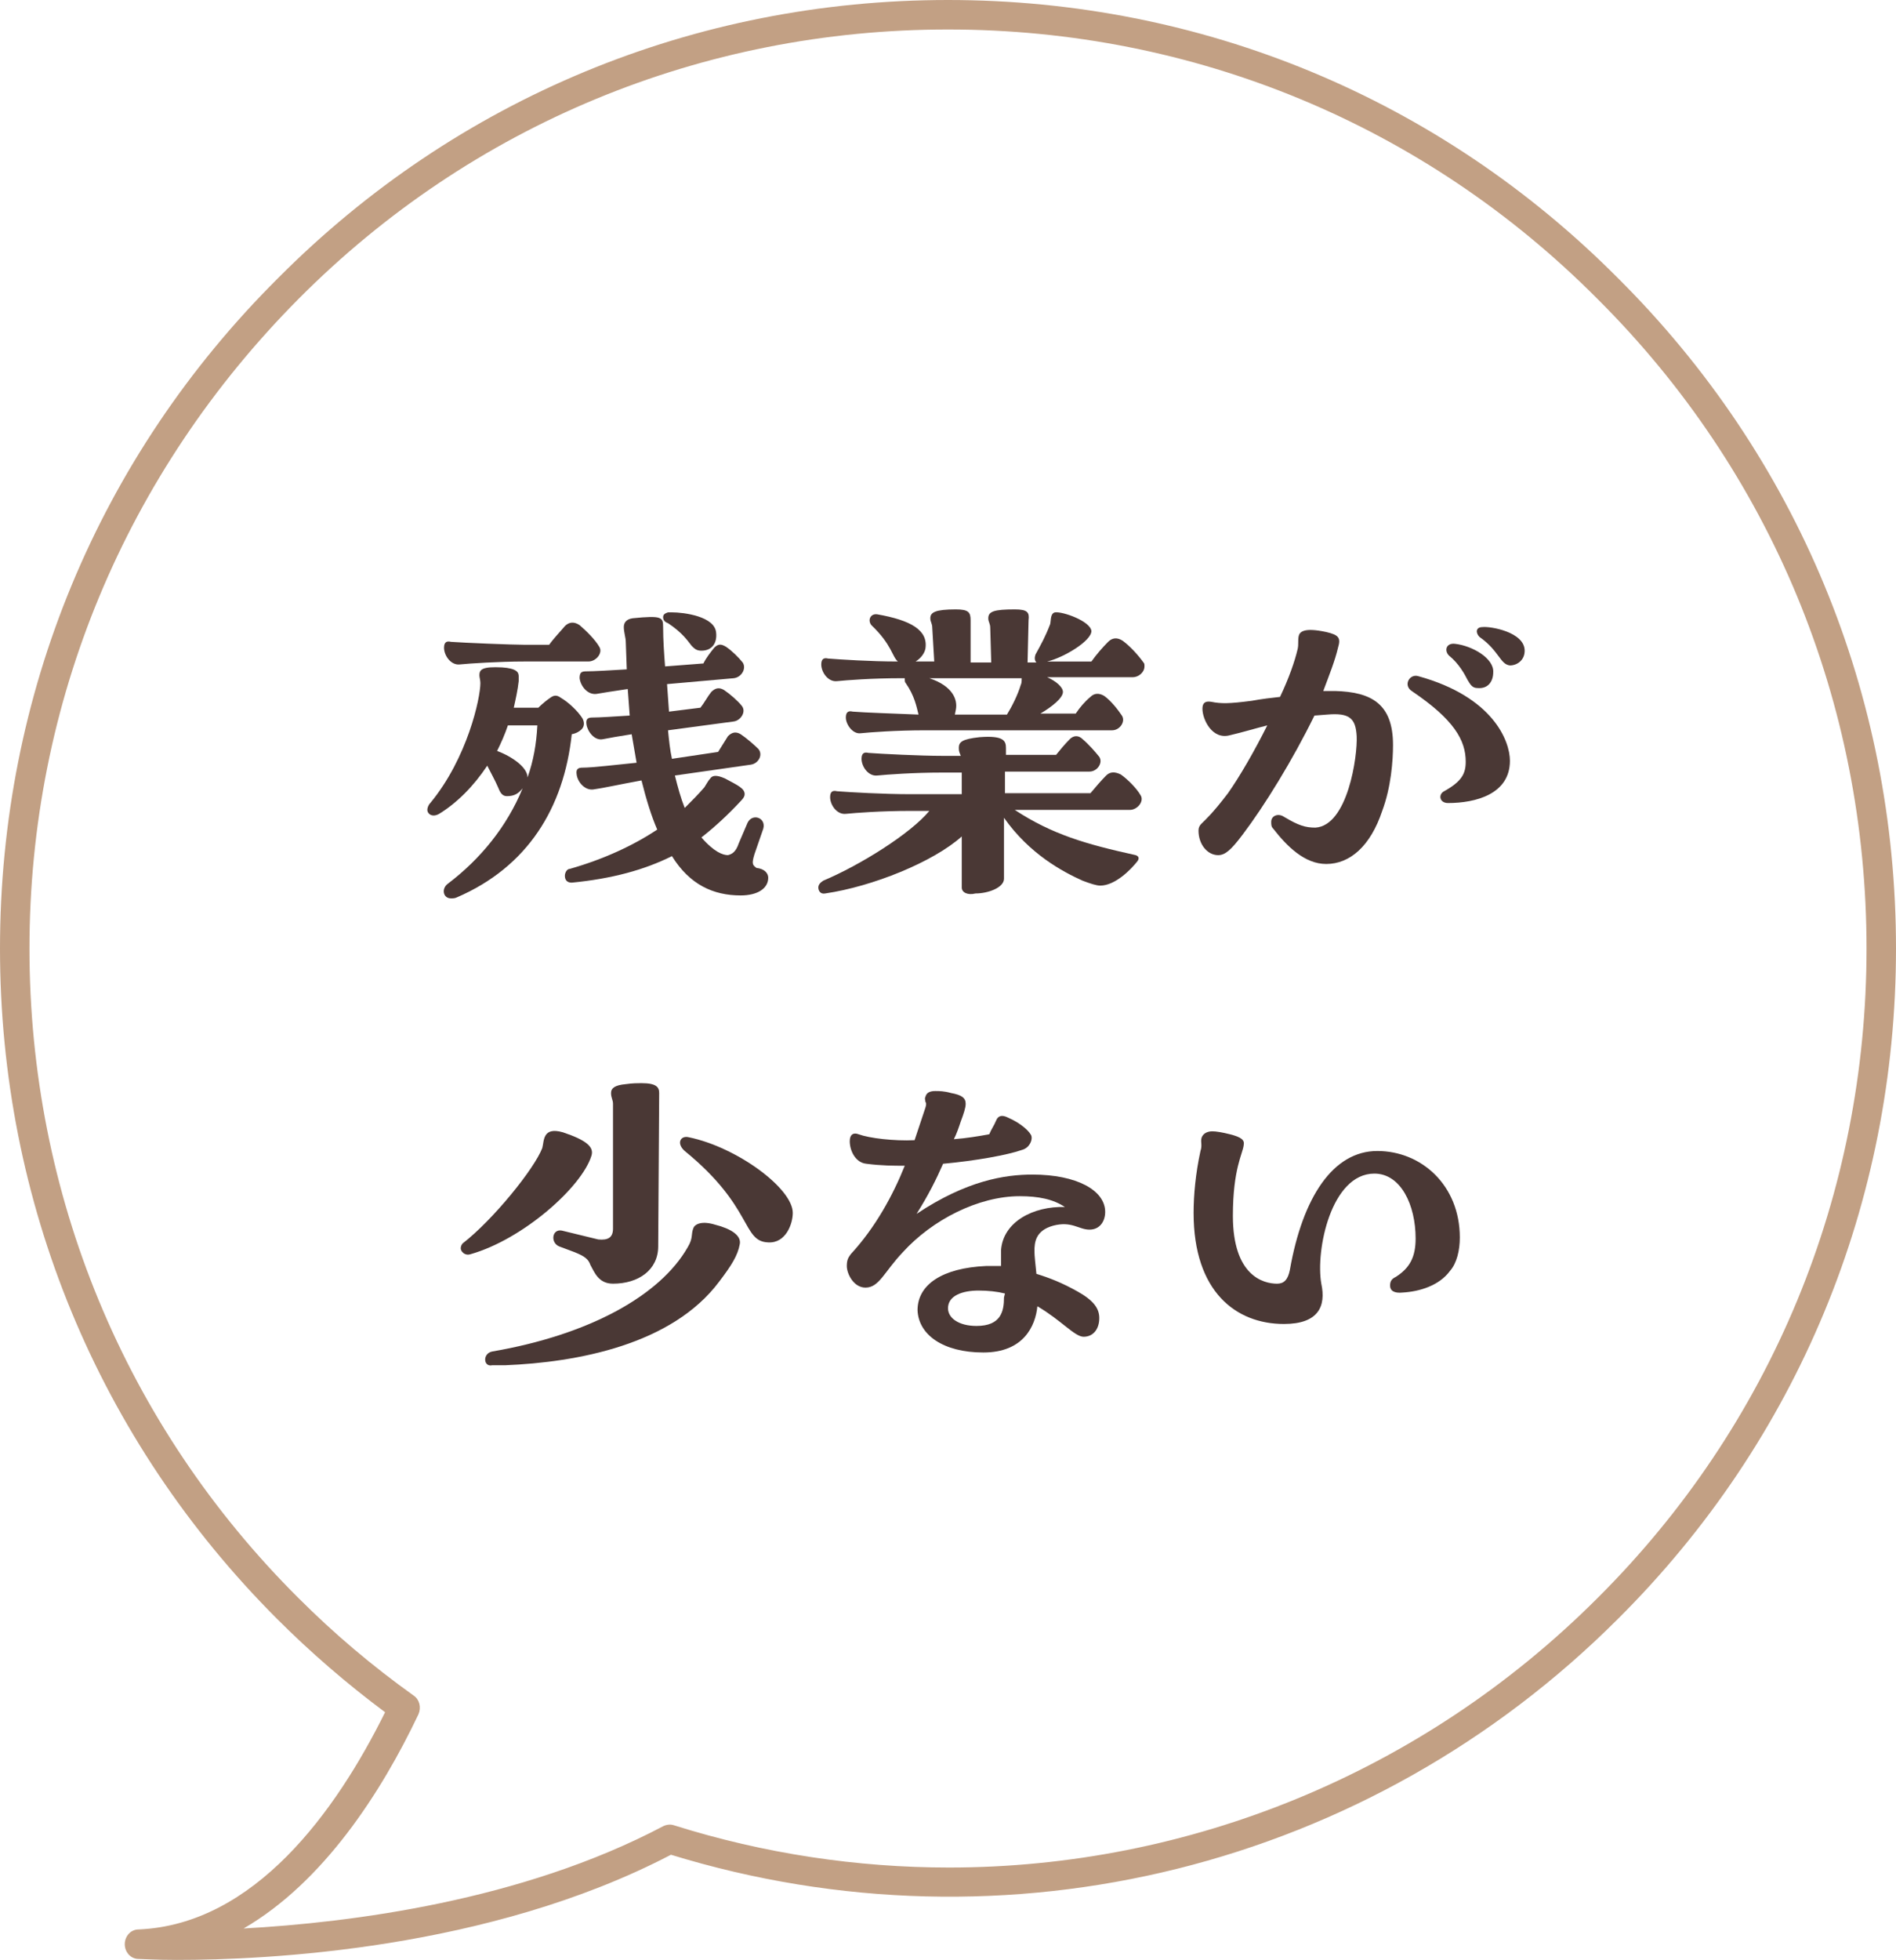 <?xml version="1.0" encoding="utf-8"?>
<!-- Generator: Adobe Illustrator 24.3.0, SVG Export Plug-In . SVG Version: 6.00 Build 0)  -->
<svg version="1.1" id="レイヤー_1" xmlns="http://www.w3.org/2000/svg" xmlns:xlink="http://www.w3.org/1999/xlink" x="0px"
	 y="0px" viewBox="0 0 193 199.4" style="enable-background:new 0 0 193 199.4;" xml:space="preserve">
<style type="text/css">
	.st0{fill:#4A3835;}
	.st1{fill:#C2A084;}
</style>
<g>
	<g>
		<g>
			<path class="st0" d="M58.2,74.7c-0.8,7.5-4.5,13.5-11.7,16.6c-0.2,0.1-0.4,0.1-0.6,0.1c-0.8,0-1-1-0.3-1.5c3.3-2.5,6-5.8,7.6-9.7
				c-0.4,0.5-0.8,0.8-1.6,0.8c-0.5,0-0.7-0.4-0.9-0.9c-0.3-0.7-0.7-1.4-1.1-2.2c-1.4,2.1-3.1,3.8-4.9,4.9c-0.7,0.4-1.2,0-1.2-0.4
				c0-0.2,0.1-0.5,0.3-0.7c3.8-4.6,5.1-10.7,5.1-12.2c0-0.3-0.1-0.6-0.1-0.8c0-0.6,0.3-0.9,2.3-0.8c1.5,0.1,1.7,0.5,1.7,0.9
				c0,0.2,0,0.2,0,0.5c-0.1,0.9-0.3,1.8-0.5,2.7h2.5c0.4-0.4,0.9-0.8,1.2-1c0.4-0.3,0.7-0.3,1.1,0c0.7,0.4,1.7,1.3,2.2,2.1
				c0.2,0.4,0.2,0.8-0.1,1.1C59,74.4,58.7,74.6,58.2,74.7z M45.2,65.9c0-0.6,0.3-0.7,0.7-0.6c1.3,0.1,6.3,0.3,7.5,0.3h2.5
				c0.5-0.7,1.1-1.3,1.6-1.9c0.4-0.4,0.9-0.5,1.5-0.1c0.7,0.6,1.6,1.5,2,2.2c0.4,0.6-0.3,1.5-1.1,1.5h-6.5c-2.6,0-5.6,0.2-6.6,0.3
				C45.9,67.7,45.2,66.7,45.2,65.9z M53.7,79.1c0.6-1.7,0.9-3.4,1-5.3h-3c-0.3,0.9-0.7,1.8-1.1,2.6C52.2,77,53.7,78.1,53.7,79.1z
				 M78.2,89.3c0,1.1-1.1,1.8-2.8,1.8c-2.8,0-5.2-1.1-7-4c-2.8,1.4-6.1,2.3-10.2,2.7c-0.5,0-0.7-0.3-0.7-0.7c0-0.3,0.2-0.7,0.5-0.7
				c3.5-1,6.5-2.4,8.9-4c-0.6-1.4-1.1-3-1.6-5c-2.2,0.4-4,0.8-4.8,0.9c-0.9,0.2-1.7-0.7-1.8-1.5c-0.1-0.6,0.2-0.7,0.6-0.7
				c1,0,3.5-0.3,5.5-0.5l-0.5-2.9c-1.3,0.2-2.4,0.4-2.9,0.5c-0.9,0.2-1.6-0.8-1.7-1.5c-0.1-0.6,0.2-0.7,0.6-0.7
				c0.7,0,2.2-0.1,3.8-0.2l-0.2-2.7c-1.4,0.2-2.6,0.4-3.2,0.5c-0.9,0.1-1.6-0.8-1.7-1.6c0-0.6,0.2-0.7,0.7-0.7
				c0.7,0,2.5-0.1,4.1-0.2l-0.1-2.8c0-0.4-0.2-1-0.2-1.5c0-0.4,0.2-0.8,0.9-0.9c3-0.3,3.1-0.1,3.1,0.9c0,1.3,0.1,2.7,0.2,4l3.9-0.3
				c0.3-0.6,0.7-1.1,1.1-1.6c0.4-0.4,0.7-0.4,1.2-0.1c0.6,0.4,1.3,1.1,1.7,1.6c0.4,0.6-0.1,1.5-0.9,1.6l-6.8,0.6l0.2,2.8l3.2-0.4
				c0.4-0.5,0.7-1.1,1.1-1.6c0.4-0.4,0.8-0.5,1.3-0.2c0.6,0.4,1.4,1.1,1.8,1.6c0.5,0.6-0.1,1.5-0.8,1.6L68,74.3c0.1,1,0.2,2,0.4,2.9
				l4.7-0.7c0.3-0.5,0.7-1.1,1-1.6c0.4-0.4,0.8-0.5,1.3-0.2c0.6,0.4,1.4,1.1,1.8,1.5c0.5,0.6,0,1.5-0.8,1.6l-7.7,1.1
				c0.3,1.2,0.6,2.3,1,3.3c0.7-0.7,1.4-1.4,2-2.1c0.2-0.3,0.4-0.7,0.6-0.9c0.2-0.3,0.6-0.4,1.5,0c1.3,0.7,2,1,2,1.6
				c0,0.2-0.1,0.4-0.4,0.7c-1.3,1.4-2.6,2.6-4,3.7c1.3,1.5,2.2,1.8,2.7,1.8c0.4-0.1,0.8-0.3,1.1-1.2l0.9-2.1c0.5-1,1.9-0.5,1.6,0.6
				l-0.9,2.6c-0.3,1-0.2,1.1,0.2,1.4C77.9,88.4,78.2,88.9,78.2,89.3z M67.5,62.8c0-0.3,0.2-0.4,0.5-0.5c0.1,0,0.2,0,0.4,0
				c1.2,0,4.4,0.4,4.5,2.1c0.1,1-0.4,1.8-1.5,1.8c-0.5,0-0.7-0.2-1-0.5c-0.4-0.5-0.9-1.3-2.4-2.3C67.7,63.3,67.5,63.1,67.5,62.8z"/>
			<path class="st0" d="M97.9,90.3v-5.2c-2.9,2.6-9.1,5.1-13.9,5.8c-0.5,0.1-0.7-0.3-0.7-0.6c0-0.3,0.2-0.5,0.5-0.7
				c3.8-1.6,8.9-4.8,10.8-7.1h-1.9c-3,0-5.6,0.2-6.6,0.3c-0.9,0.1-1.6-0.9-1.6-1.7c0-0.6,0.3-0.7,0.7-0.6c1.3,0.1,4.7,0.3,7.5,0.3
				h5.2v-2.2h-2c-2.9,0-5.6,0.2-6.6,0.3c-0.9,0.1-1.6-0.9-1.6-1.7c0-0.6,0.3-0.7,0.7-0.6c1.3,0.1,5.3,0.3,7.5,0.3h1.9
				c-0.1-0.3-0.2-0.4-0.2-0.8c0-0.6,0.3-0.9,2.1-1.1c2.5-0.2,2.7,0.4,2.7,1.1v0.7h5.1c0.4-0.5,0.9-1.1,1.4-1.6
				c0.4-0.4,0.9-0.4,1.3,0c0.6,0.5,1.3,1.3,1.7,1.8c0.4,0.6-0.2,1.5-1,1.5h-8.6v2.2h8.7c0.5-0.6,1.1-1.3,1.6-1.8
				c0.4-0.4,0.9-0.4,1.5-0.1c0.7,0.5,1.6,1.4,2,2.1c0.4,0.6-0.3,1.5-1.1,1.5h-11.7c3.8,2.5,7.3,3.5,12.3,4.6
				c0.3,0.1,0.4,0.3,0.2,0.6c-0.7,0.9-2.3,2.5-3.8,2.5c-0.4,0-1-0.2-1.8-0.5c-2-0.9-5.4-2.7-8-6.4v6.2c0,0.9-1.6,1.5-2.9,1.5
				C98.5,91.1,97.9,90.8,97.9,90.3z M86.1,73c0-0.6,0.3-0.7,0.7-0.6c1.2,0.1,4.3,0.2,6.7,0.3c-0.2-0.8-0.4-1.9-1.3-3.2
				c-0.1-0.1-0.1-0.2-0.1-0.5h-0.3c-3.1,0-5.6,0.2-6.6,0.3c-0.9,0.1-1.6-0.9-1.6-1.7c0-0.6,0.3-0.7,0.7-0.6c1.3,0.1,4.3,0.3,7.1,0.3
				c-0.6-0.5-0.6-1.7-2.7-3.7c-0.4-0.5-0.1-1.2,0.6-1.1c3.4,0.6,5.2,1.6,4.9,3.5c-0.1,0.5-0.5,1-1,1.3h1.9l-0.2-3.4
				c0-0.5-0.2-0.6-0.2-1c0-0.6,0.5-0.9,2.6-0.9c1.3,0,1.5,0.3,1.5,1.1v4.3h2.1l-0.1-3.5c0-0.5-0.2-0.6-0.2-1c0-0.7,0.6-0.9,2.7-0.9
				c1.3,0,1.5,0.3,1.4,1.1l-0.1,4.3h0.9c-0.2-0.2-0.2-0.5-0.1-0.8c0.6-1.1,1-1.8,1.5-3.1c0.1-0.4,0-1.1,0.5-1.2
				c0.8-0.1,3.6,0.9,3.7,1.9c0,1-2.8,2.7-4.5,3.1h4.5c0.5-0.7,1.1-1.4,1.7-2c0.4-0.4,0.9-0.5,1.5-0.1c0.8,0.6,1.6,1.5,2.1,2.2
				c0.1,0.1,0.1,0.2,0.1,0.4c0,0.6-0.6,1.1-1.2,1.1h-8.7c0.9,0.4,1.6,1,1.6,1.5c0,0.6-1.1,1.5-2.3,2.2h3.6c0.4-0.6,0.9-1.2,1.5-1.7
				c0.4-0.4,0.9-0.4,1.4-0.1c0.7,0.5,1.4,1.4,1.8,2s-0.2,1.5-1,1.5h-19c-3,0-5.6,0.2-6.6,0.3C86.8,74.7,86.1,73.7,86.1,73z
				 M97.2,72.7h5.3c0.5-0.8,1.1-2,1.4-3c0.1-0.2,0.1-0.4,0.1-0.7h-9.4c2.4,0.8,2.9,2.2,2.7,3.2L97.2,72.7z"/>
			<path class="st0" d="M141.8,75.8c0,1.6-0.2,4.3-1.1,6.7c-1.2,3.6-3.3,5.4-5.7,5.4c-2.2,0-4-1.8-5.4-3.6c-0.2-0.2-0.2-0.4-0.2-0.7
				c0-0.6,0.7-0.9,1.3-0.5c1.5,0.9,2.2,1.1,3.2,1.1c3.3-0.2,4.3-7.3,4.2-9.3c-0.1-1.8-0.7-2.4-3-2.2l-1.3,0.1
				c-2.2,4.5-5.1,9.2-7.3,12.1c-1.2,1.6-1.8,2.1-2.5,2.1c-1.1,0-2-1.1-2-2.5c0-0.3,0.1-0.5,0.3-0.7c0.4-0.4,1.1-1,2.7-3.1
				c1.2-1.7,2.7-4.3,4-6.9c-1.2,0.3-2.5,0.7-3.8,1c-1.8,0.5-2.8-1.6-2.8-2.7c0-0.6,0.3-0.8,0.9-0.7c1,0.2,1.8,0.2,4.1-0.1
				c1.1-0.2,2-0.3,2.9-0.4c0.9-1.9,1.5-3.6,1.8-4.9c0.1-0.5,0-0.8,0.1-1.3c0.1-0.4,0.5-0.9,2.8-0.4c1.3,0.3,1.5,0.6,1.2,1.6
				c-0.3,1.3-0.9,2.8-1.5,4.4c0.5,0,0.9,0,1.2,0C139.6,70.4,141.8,71.6,141.8,75.8z M153.7,77.4c0,3.4-3.5,4.3-6.3,4.3
				c-0.9,0-1-0.9-0.4-1.2c1.8-1,2.2-1.8,2.2-3c0-2.2-1.2-4.3-5.5-7.2c-0.9-0.6-0.2-1.8,0.7-1.5C152,70.9,153.7,75.4,153.7,77.4z
				 M148.1,65.5c1.8,0.2,4,1.5,3.9,2.9c0,0.9-0.5,1.7-1.6,1.6c-0.5,0-0.7-0.3-1-0.8c-0.3-0.6-0.9-1.7-1.9-2.5
				C147,66.2,147.2,65.4,148.1,65.5z M155.2,66.2c0,1-0.8,1.5-1.5,1.5c-1-0.1-1.1-1.5-3.1-2.9c-0.4-0.4-0.4-1,0.3-1
				C151.7,63.7,155.2,64.3,155.2,66.2z"/>
			<path class="st0" d="M46.9,127c0-0.2,0.1-0.4,0.2-0.5c3.1-2.4,7.3-7.6,8.1-9.7c0.2-0.7,0-2.2,2.1-1.6c2.4,0.8,3.2,1.5,2.9,2.4
				c-1,3.2-7,8.5-12.3,10C47.3,127.8,46.9,127.3,46.9,127z M50.1,137.5c9.9-1.7,17.1-5.7,19.9-10.6c0.6-1,0.3-1.3,0.6-2
				c0.2-0.4,0.9-0.7,2.2-0.3c1.6,0.4,2.7,1.1,2.5,2c-0.2,1.1-0.8,2.1-2.1,3.8c-4.8,6.4-14.4,8.2-21.8,8.5c-0.9,0-1.2,0-1.3,0
				C49.2,139.1,49.1,137.7,50.1,137.5z M60.1,128.7c-0.2-0.6-0.6-0.9-1.6-1.3l-1.6-0.6c-0.9-0.4-0.7-1.8,0.3-1.6l3.7,0.9
				c1,0.1,1.5-0.2,1.5-1.1v-12.7c0-0.4-0.2-0.6-0.2-1.1s0.4-0.8,1.5-0.9c0.7-0.1,1.2-0.1,1.6-0.1c1.5,0,1.8,0.4,1.8,1L67,126.8
				c0,2.4-2,3.8-4.6,3.8C60.9,130.6,60.5,129.4,60.1,128.7z M69.7,117.1c-0.9-0.8-0.4-1.6,0.4-1.4c4.9,1,10.6,5.2,10.6,7.7
				c0,1.1-0.7,3.1-2.5,3C75.5,126.3,76.7,122.8,69.7,117.1z"/>
			<path class="st0" d="M105.3,127.3c0,0.5,0.1,1.3,0.2,2.3c1.3,0.4,2.6,0.9,4.2,1.8c1.6,0.9,2.2,1.7,2.2,2.7c0,1.1-0.6,1.9-1.6,1.9
				c-0.9,0-2.3-1.7-4.7-3.1c-0.2,2-1.4,4.7-5.5,4.7s-6.6-1.8-6.7-4.3c0-2.6,2.5-4.3,7-4.5c0.5,0,1,0,1.5,0c0-0.5,0-1.1,0-1.6
				c0.2-2.9,3.3-4.5,6.5-4.4c-1.2-0.8-2.7-1.1-4.6-1.1c-4.2,0-8.9,2.4-11.9,5.7c-1.9,2-2.4,3.6-3.8,3.6c-1.2,0-1.9-1.4-1.9-2.2
				c0-0.7,0.2-0.9,0.4-1.2c2.5-2.7,4.3-6,5.5-9c-1.1,0-2.4,0-3.9-0.2c-1.1-0.1-1.7-1.3-1.7-2.3c0-0.7,0.4-0.9,0.9-0.7
				c1.1,0.4,3.6,0.7,5.7,0.6c0.4-1.2,0.8-2.4,1.1-3.3c0.1-0.3,0.1-0.5,0-0.6c0-0.2-0.1-0.3,0-0.5c0.1-0.4,0.4-0.6,1-0.6
				c0.4,0,0.9,0,1.6,0.2c1.1,0.2,1.5,0.5,1.5,1.1c0,0.4-0.2,1-0.5,1.8c-0.2,0.6-0.4,1.2-0.7,1.8c1.3-0.1,2.5-0.3,3.6-0.5
				c0.2-0.5,0.5-0.9,0.7-1.4s0.6-0.6,1.2-0.3c1.4,0.6,2.3,1.5,2.4,1.9s-0.2,1.2-1,1.4c-1.4,0.5-4.7,1.1-8,1.4
				c-0.7,1.6-1.5,3.2-2.7,5.1c5.1-3.4,9-4,11.8-4c4.5,0,7.4,1.6,7.4,3.8c0,0.9-0.5,1.8-1.6,1.8s-1.8-0.9-3.7-0.4
				C105.4,125.2,105.3,126.4,105.3,127.3z M102.3,131.6c-0.8-0.2-1.7-0.3-2.7-0.3c-1.6,0-3.1,0.5-3.1,1.8c0,1,1.1,1.8,2.9,1.8
				c2.5,0,2.8-1.5,2.8-2.9L102.3,131.6L102.3,131.6z"/>
			<path class="st0" d="M148.6,125.9c0,1.3-0.3,2.6-1,3.4c-1.1,1.5-3.1,2.1-4.8,2.2c-0.9,0.1-1.3-0.2-1.3-0.7s0.2-0.7,0.6-0.9
				c1.4-0.9,2-2,2-3.9c0-3.4-1.5-6.6-4.2-6.6c-4.4,0-6,7.8-5.4,11.2c0.5,2.3-0.3,4.1-3.8,4.1c-4.9,0-9.2-3.3-9.2-11.3
				c0-1.8,0.2-4,0.7-6.3c0.2-0.6,0-0.9,0.1-1.3s0.5-0.7,1.1-0.7c0.4,0,1,0.1,1.8,0.3c1.2,0.3,1.5,0.6,1.4,1.1
				c-0.1,0.9-1.1,2.4-1.1,7.2c0,6.1,3.1,6.9,4.5,6.9c0.7,0,1.1-0.4,1.3-1.4c1.3-7.4,4.4-12.1,8.9-12.1
				C144.7,117.1,148.6,120.6,148.6,125.9z"/>
		</g>
	</g>
	<path class="st1" d="M18,199.4c-2.2,0-3.6-0.1-3.9-0.1c-0.8,0-1.4-0.7-1.4-1.5s0.6-1.5,1.4-1.5c11.8-0.5,20.1-12,25.1-22.1
		c-3.9-2.9-7.6-6.1-11-9.5C10,146.5,0,122.3,0,96.5c0-25.8,10-50,28.3-68.2C46.5,10,70.7,0,96.5,0c25.8,0,50,10,68.2,28.3
		C183,46.5,193,70.7,193,96.5c0,25.8-10,50-28.3,68.2c-25.3,25.3-62.2,34.5-96.4,24C49.7,198.4,27,199.4,18,199.4z M96.5,3
		c-25,0-48.5,9.7-66.1,27.4S3,71.5,3,96.5s9.7,48.5,27.4,66.1c3.6,3.6,7.5,6.9,11.7,9.9c0.6,0.4,0.8,1.2,0.5,1.9
		c-3.8,8-9.7,17.1-17.8,21.8c10.9-0.6,28.3-2.8,42.7-10.4c0.4-0.2,0.8-0.2,1.1-0.1c9.2,2.9,18.7,4.3,28,4.3c24.4,0,48.2-9.6,66-27.4
		C180.3,145,190,121.5,190,96.5s-9.7-48.5-27.4-66.1l0,0C145,12.7,121.5,3,96.5,3z"/>
</g>
</svg>
